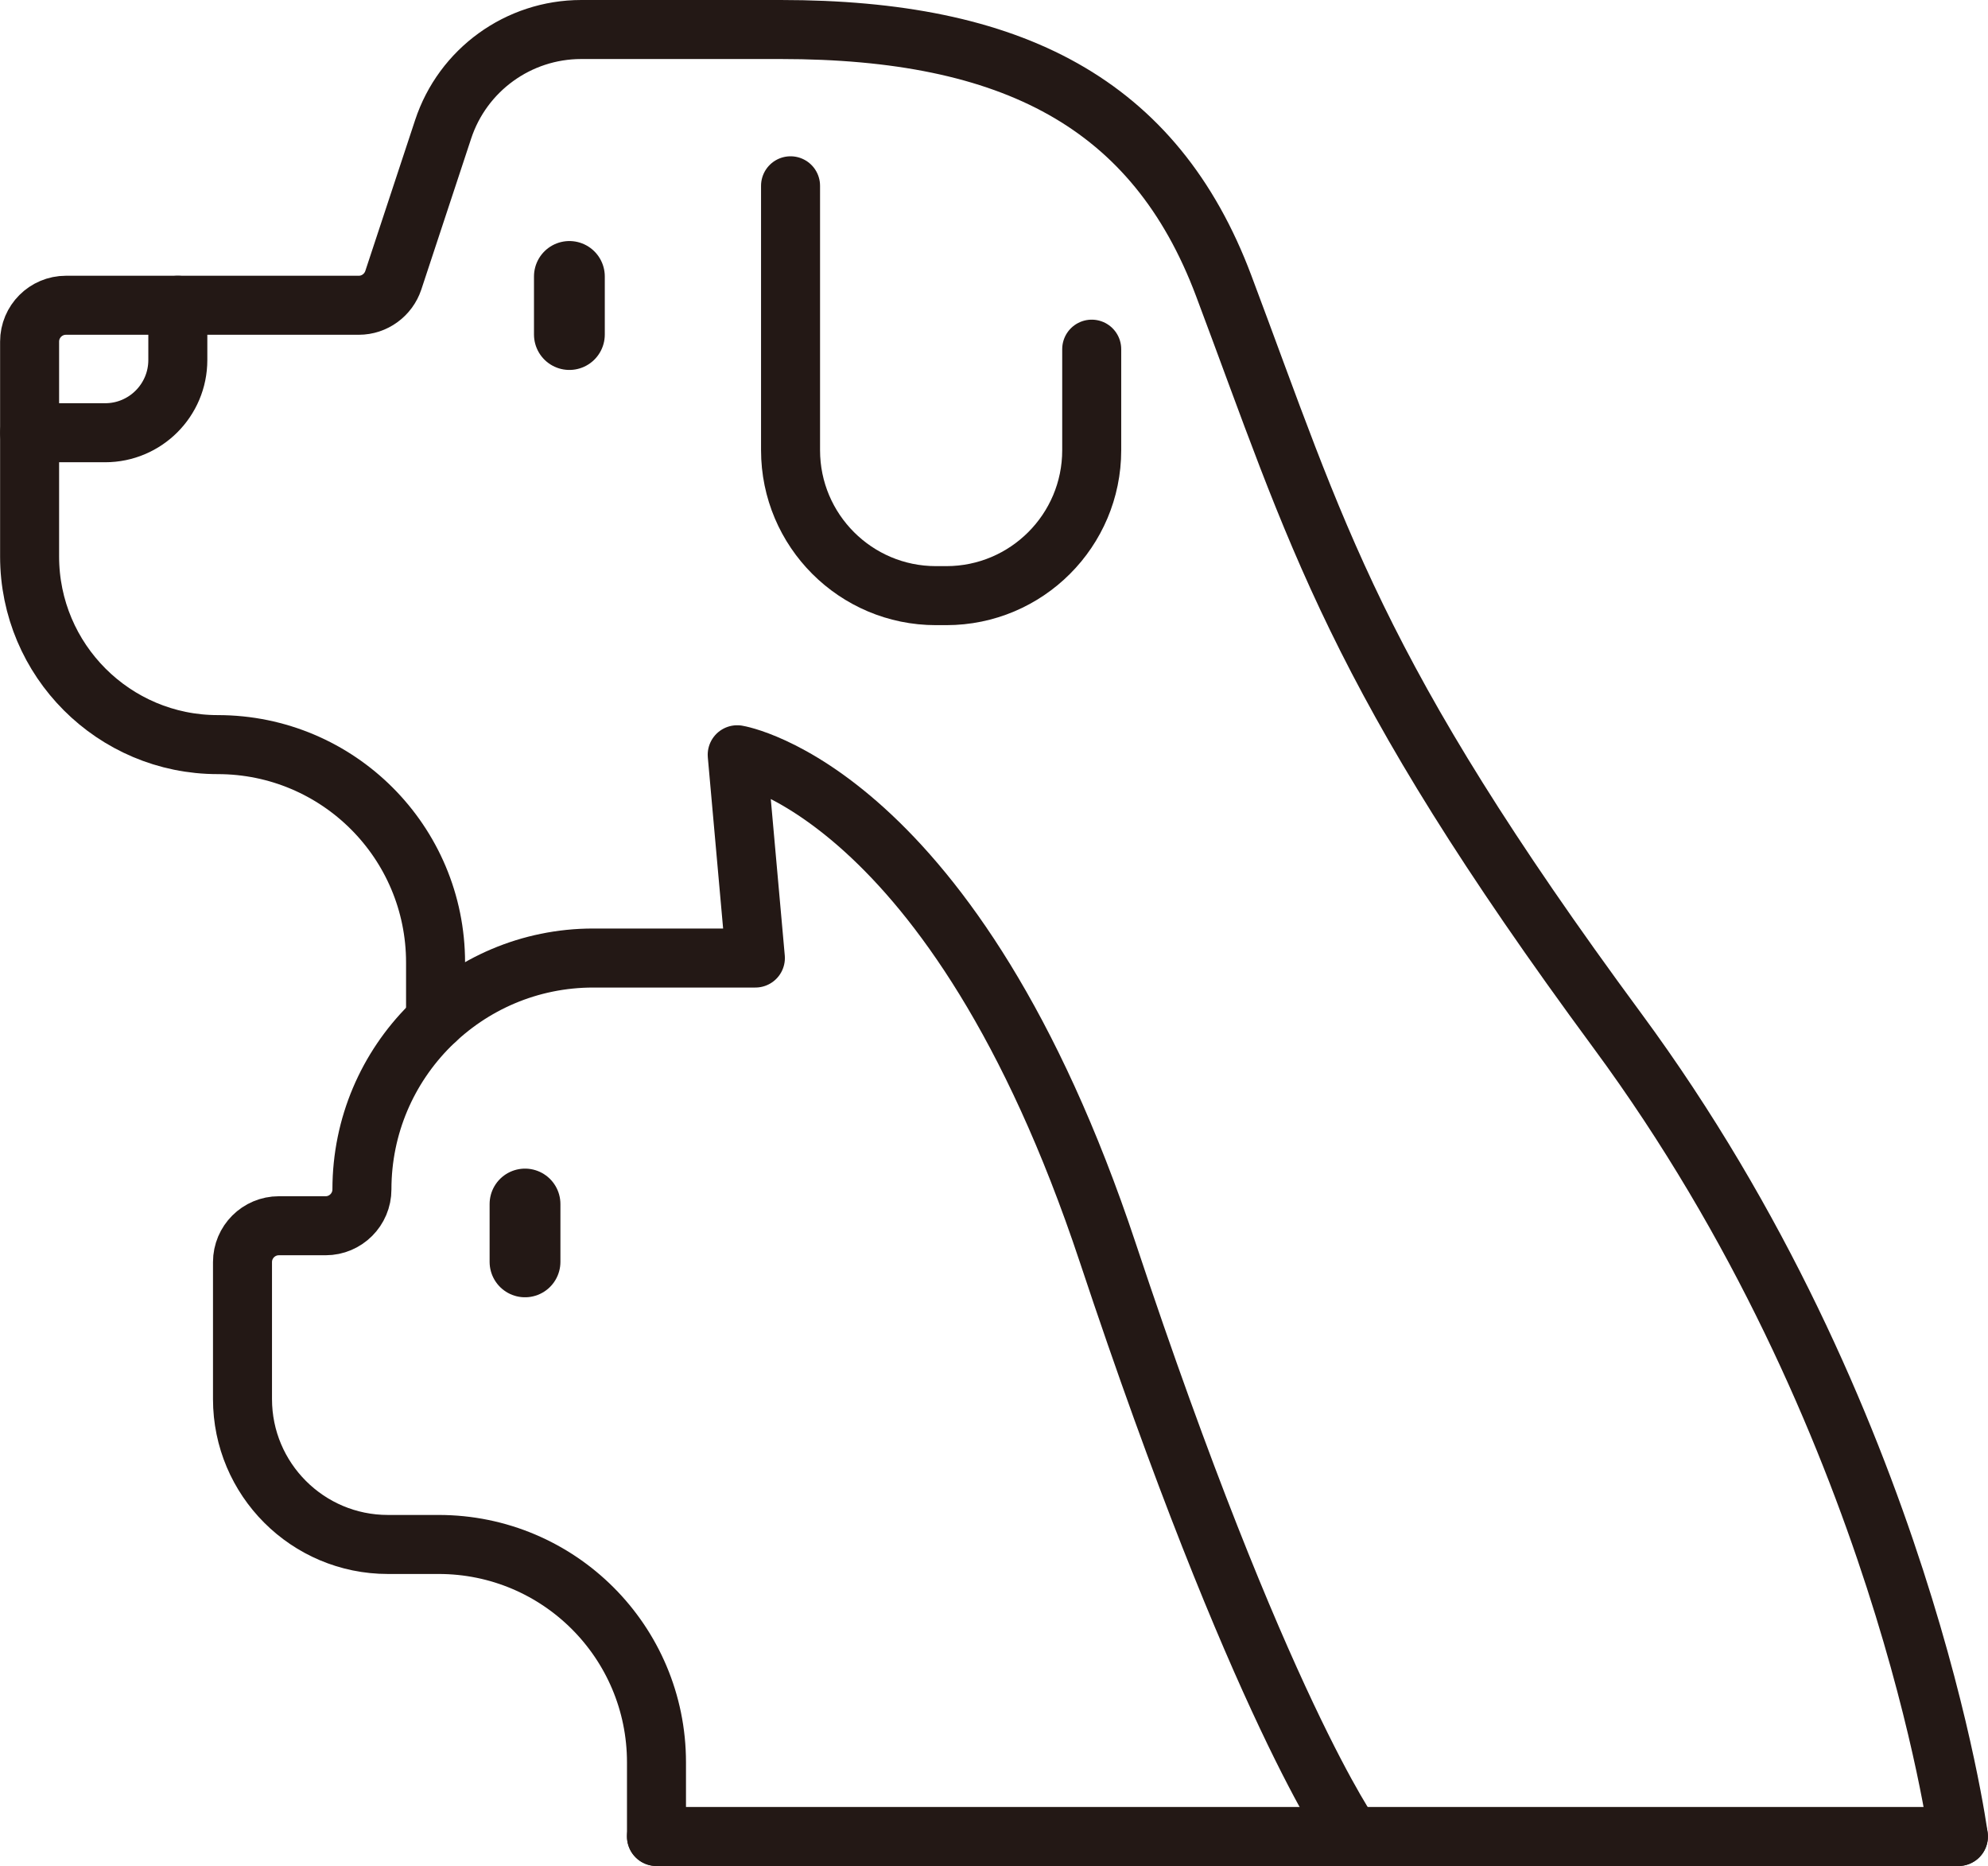 <?xml version="1.0" encoding="UTF-8"?>
<svg id="_レイヤー_2" data-name="レイヤー 2" xmlns="http://www.w3.org/2000/svg" width="29.71mm" height="27.88mm" viewBox="0 0 84.22 79.04">
  <defs>
    <style>
      .cls-1 {
        stroke-width: 3px;
      }

      .cls-1, .cls-2 {
        fill: none;
        stroke: #231815;
        stroke-linecap: round;
        stroke-linejoin: round;
      }

      .cls-2 {
        stroke-width: 2.5px;
      }
    </style>
  </defs>
  <g id="_レイヤー_1-2" data-name="レイヤー 1">
    <g>
      <path class="cls-2" d="M27.81,77.79v-3.14c0-5.1-4.13-9.23-9.23-9.23h-2.15c-3.4,0-6.16-2.76-6.16-6.16v-5.8c0-.85.69-1.54,1.54-1.54h1.98c.85,0,1.54-.69,1.54-1.54h0c0-5.41,4.39-9.8,9.8-9.8h6.87l-.77-8.61s9.18,1.48,15.7,21.09c6.42,19.32,10.33,24.73,10.33,24.73"/>
      <line class="cls-1" x1="22.24" y1="51" x2="22.24" y2="53.45"/>
      <line class="cls-1" x1="24.12" y1="11.71" x2="24.12" y2="14.17"/>
      <path class="cls-2" d="M18.45,43.21v-2.44c0-5.1-4.13-9.23-9.23-9.23h0c-4.4,0-7.97-3.57-7.97-7.97v-9.1c0-.85.69-1.54,1.54-1.54h12.41c.66,0,1.25-.43,1.46-1.06l2.11-6.39c.83-2.52,3.19-4.23,5.85-4.23h8.46c9.79,0,15.85,3.11,18.76,10.85,3.98,10.58,5.48,16.37,16.69,31.57,12.08,16.39,14.44,34.12,14.44,34.12"/>
      <path class="cls-2" d="M33.49,7.87v11.2c0,3.4,2.76,6.16,6.16,6.16h.44c3.4,0,6.16-2.76,6.16-6.16v-4.28"/>
      <path class="cls-2" d="M7.53,12.93v2.32c0,1.7-1.38,3.08-3.08,3.08H1.25"/>
      <line class="cls-2" x1="27.81" y1="77.79" x2="82.97" y2="77.79"/>
    </g>
  </g>
</svg>
